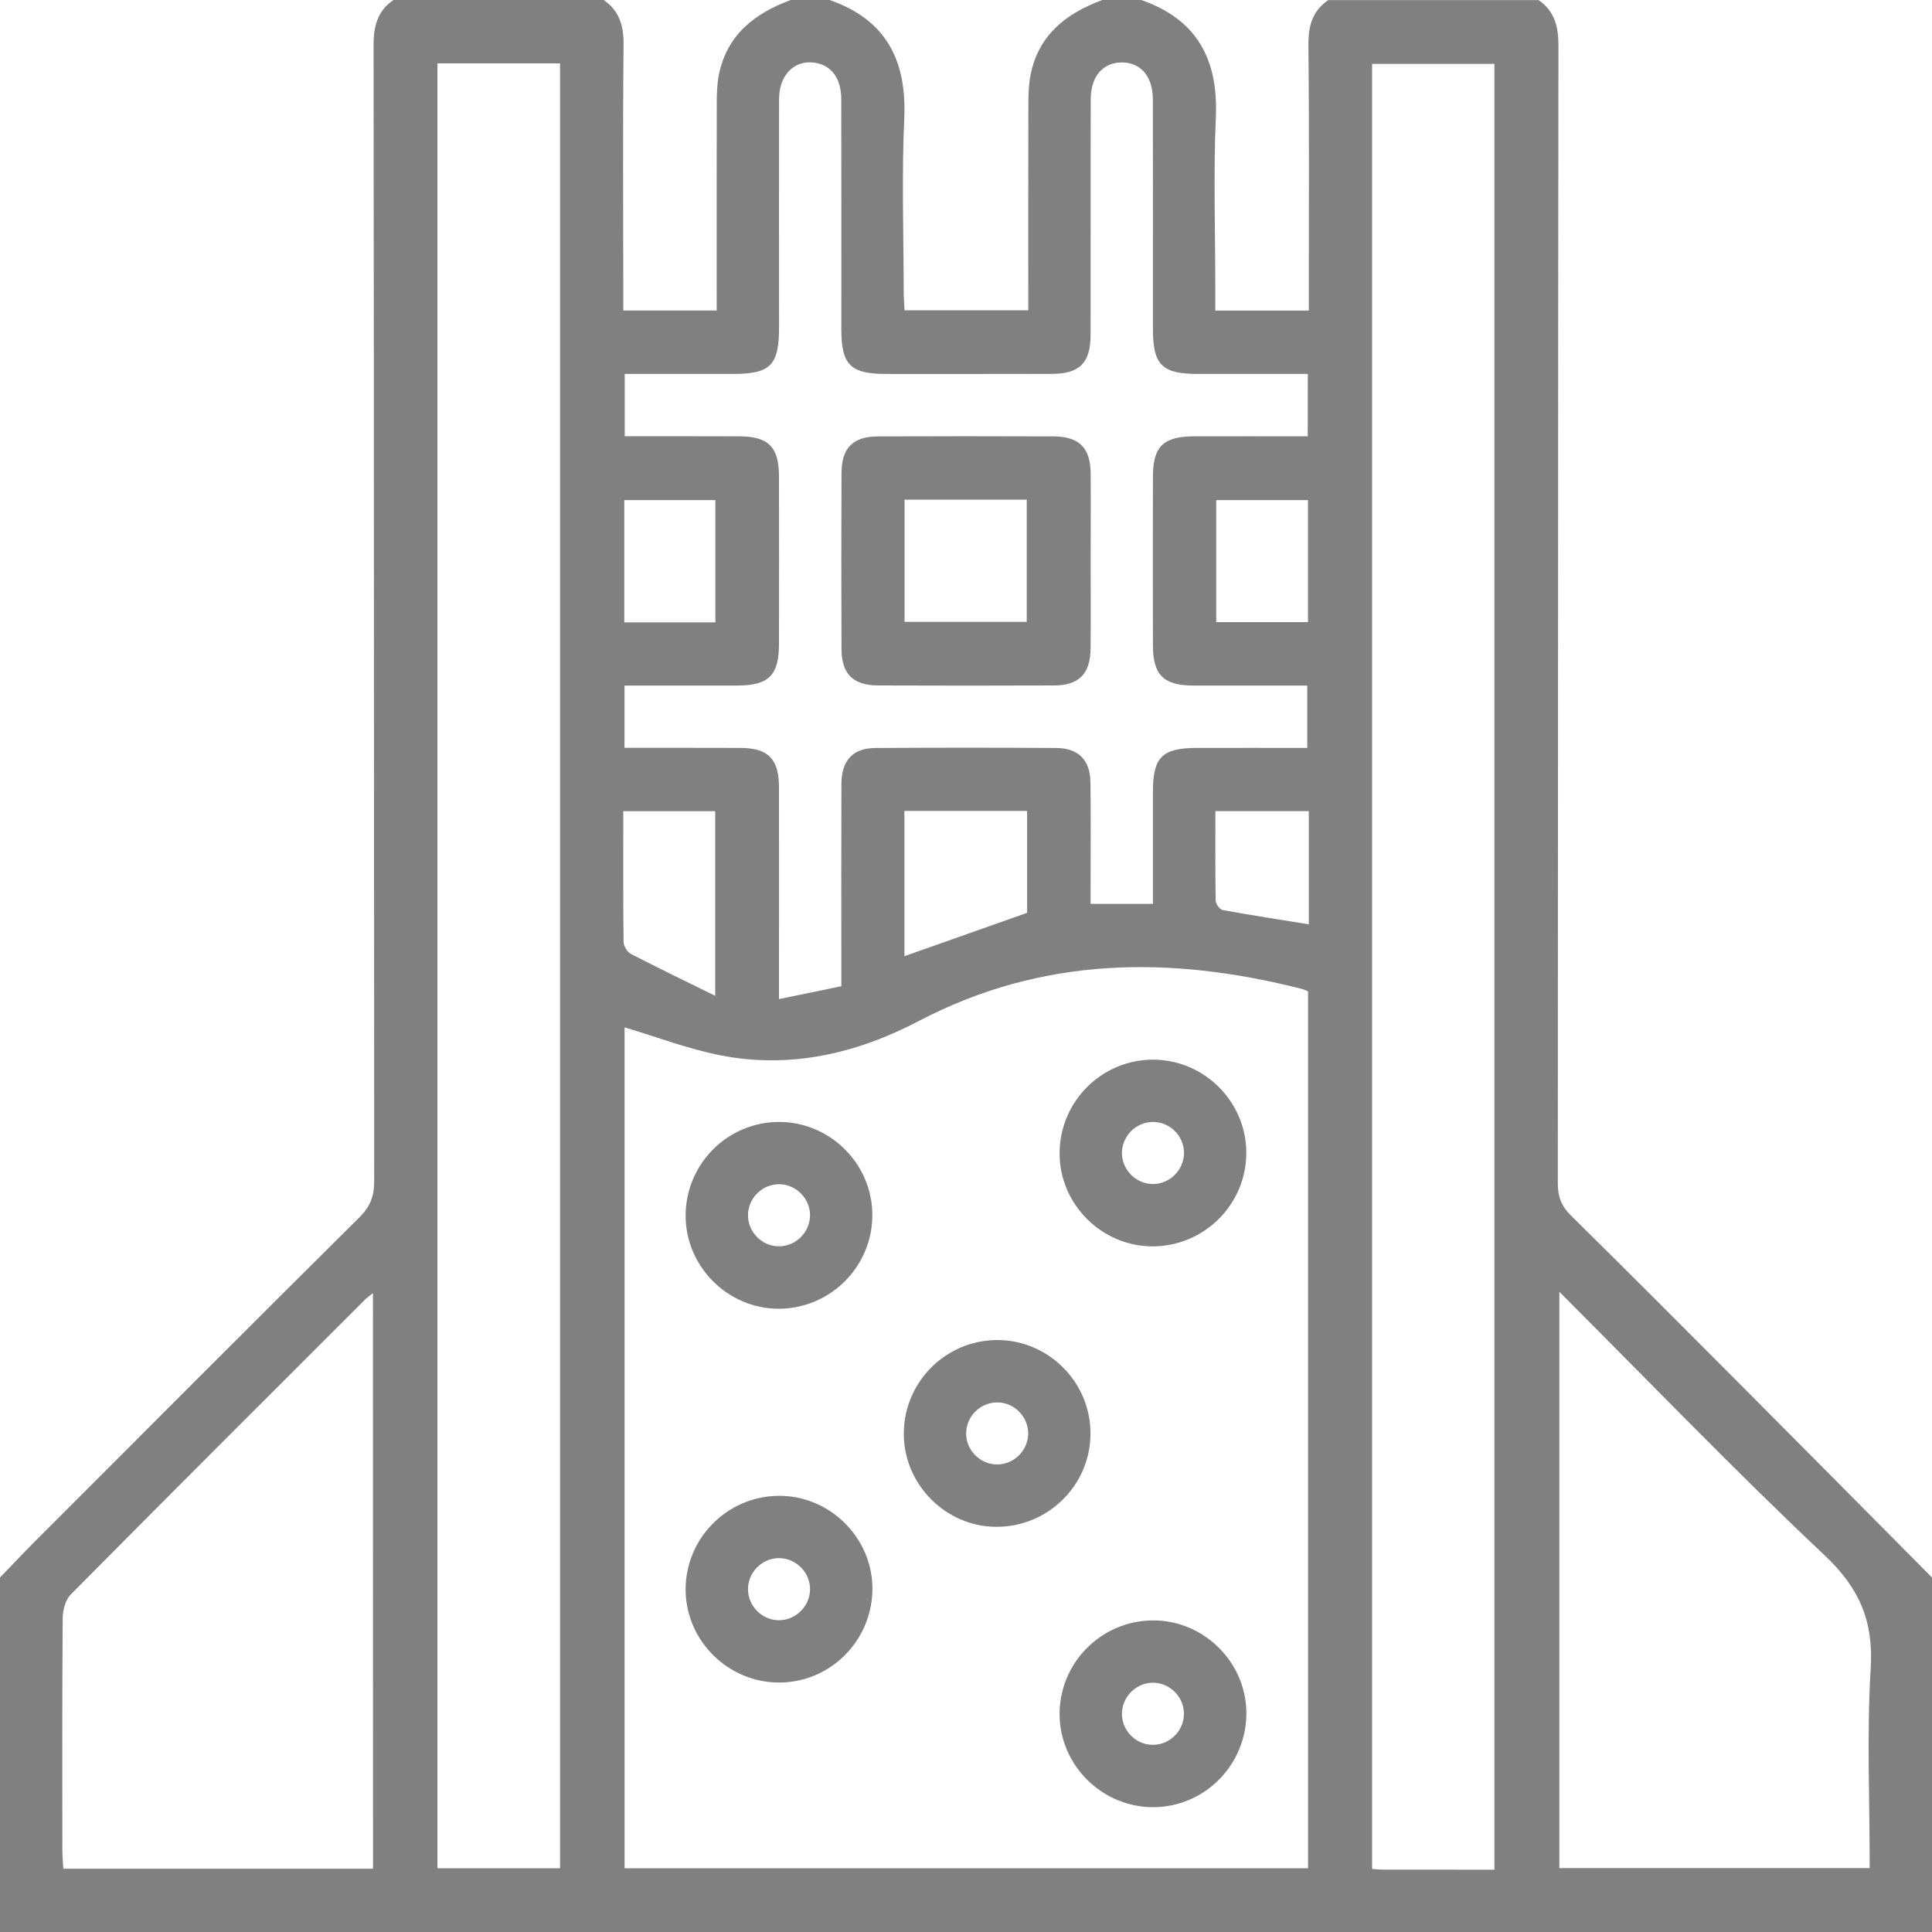 <?xml version="1.0" encoding="UTF-8"?> <svg xmlns="http://www.w3.org/2000/svg" width="25" height="25" viewBox="0 0 25 25" fill="none"><path d="M25 20.413C25 21.942 25 23.471 25 25C16.667 25 8.333 25 0 25C0 23.471 0 21.942 0 20.413C0.15 20.258 0.298 20.1 0.451 19.947C1.85 18.546 3.249 17.144 4.655 15.748C4.791 15.612 4.842 15.477 4.842 15.287C4.838 10.386 4.84 5.484 4.834 0.583C4.834 0.338 4.885 0.142 5.091 0C5.998 0 6.905 0 7.812 0C8.018 0.143 8.072 0.339 8.069 0.585C8.058 1.643 8.065 2.702 8.065 3.76C8.065 3.848 8.065 3.936 8.065 4.018C8.488 4.018 8.871 4.018 9.274 4.018C9.274 3.914 9.274 3.823 9.274 3.732C9.274 2.926 9.273 2.119 9.275 1.313C9.276 1.196 9.28 1.077 9.303 0.963C9.409 0.448 9.768 0.172 10.232 0C10.4 0 10.568 0 10.736 0C11.467 0.255 11.735 0.782 11.701 1.536C11.667 2.28 11.693 3.028 11.694 3.774C11.694 3.854 11.701 3.935 11.705 4.015C12.248 4.015 12.771 4.015 13.306 4.015C13.306 3.109 13.305 2.222 13.307 1.334C13.308 1.209 13.312 1.082 13.337 0.96C13.443 0.447 13.801 0.171 14.264 0C14.432 0 14.6 0 14.768 0C15.488 0.252 15.765 0.766 15.733 1.515C15.701 2.261 15.726 3.01 15.726 3.758C15.726 3.846 15.726 3.934 15.726 4.019C16.148 4.019 16.531 4.019 16.936 4.019C16.936 3.916 16.936 3.826 16.936 3.735C16.936 2.685 16.942 1.635 16.931 0.585C16.928 0.339 16.981 0.142 17.188 0.001C18.095 0.001 19.002 0.001 19.909 0.001C20.114 0.143 20.166 0.339 20.166 0.584C20.16 5.494 20.162 10.403 20.158 15.313C20.158 15.486 20.205 15.608 20.329 15.73C21.088 16.478 21.84 17.233 22.592 17.988C23.396 18.795 24.198 19.605 25 20.413ZM8.082 13.294C8.082 16.907 8.082 20.543 8.082 24.175C11.04 24.175 13.982 24.175 16.926 24.175C16.926 20.381 16.926 16.605 16.926 12.828C16.896 12.816 16.875 12.804 16.852 12.798C15.149 12.364 13.489 12.373 11.885 13.214C11.09 13.63 10.23 13.833 9.329 13.657C8.907 13.575 8.499 13.418 8.082 13.294ZM7.247 0.82C6.702 0.82 6.184 0.82 5.66 0.82C5.66 8.614 5.66 16.394 5.66 24.175C6.198 24.175 6.722 24.175 7.247 24.175C7.247 16.383 7.247 8.609 7.247 0.82ZM19.338 24.194C19.338 16.382 19.338 8.601 19.338 0.827C18.797 0.827 18.273 0.827 17.755 0.827C17.755 8.622 17.755 16.396 17.755 24.184C17.807 24.188 17.847 24.193 17.887 24.193C18.364 24.194 18.842 24.194 19.338 24.194ZM16.923 4.839C16.437 4.839 15.968 4.839 15.499 4.839C15.036 4.838 14.919 4.722 14.919 4.26C14.919 3.269 14.92 2.278 14.918 1.287C14.918 0.99 14.762 0.809 14.518 0.808C14.273 0.807 14.114 0.988 14.114 1.284C14.111 2.3 14.114 3.316 14.112 4.332C14.112 4.695 13.971 4.837 13.611 4.838C12.897 4.84 12.184 4.839 11.47 4.839C11.005 4.839 10.887 4.722 10.887 4.262C10.887 3.271 10.888 2.28 10.886 1.289C10.886 1.011 10.759 0.843 10.538 0.811C10.279 0.774 10.082 0.97 10.081 1.281C10.079 2.264 10.081 3.246 10.081 4.228C10.081 4.729 9.973 4.838 9.481 4.839C9.014 4.839 8.547 4.839 8.084 4.839C8.084 5.127 8.084 5.382 8.084 5.645C8.59 5.645 9.077 5.644 9.564 5.646C9.943 5.647 10.079 5.783 10.08 6.162C10.082 6.884 10.081 7.606 10.08 8.328C10.08 8.74 9.95 8.87 9.539 8.871C9.054 8.872 8.57 8.871 8.081 8.871C8.081 9.153 8.081 9.407 8.081 9.677C8.591 9.677 9.086 9.676 9.58 9.678C9.94 9.679 10.079 9.821 10.08 10.185C10.082 11 10.08 11.815 10.08 12.629C10.08 12.717 10.08 12.806 10.08 12.928C10.373 12.868 10.624 12.816 10.887 12.762C10.887 12.643 10.887 12.551 10.887 12.46C10.887 11.688 10.885 10.915 10.888 10.143C10.89 9.838 11.036 9.681 11.328 9.679C12.109 9.674 12.89 9.674 13.671 9.679C13.954 9.681 14.106 9.836 14.11 10.118C14.117 10.572 14.112 11.025 14.112 11.479C14.112 11.558 14.112 11.637 14.112 11.696C14.404 11.696 14.652 11.696 14.919 11.696C14.919 11.194 14.918 10.717 14.919 10.24C14.919 9.797 15.04 9.678 15.49 9.678C15.966 9.677 16.441 9.678 16.916 9.678C16.916 9.393 16.916 9.138 16.916 8.871C16.412 8.871 15.925 8.872 15.439 8.871C15.059 8.87 14.92 8.734 14.919 8.358C14.917 7.628 14.917 6.897 14.919 6.167C14.919 5.777 15.054 5.647 15.455 5.646C15.94 5.645 16.425 5.646 16.922 5.646C16.923 5.373 16.923 5.124 16.923 4.839ZM4.826 16.733C4.773 16.776 4.746 16.794 4.724 16.816C3.453 18.086 2.181 19.355 0.916 20.632C0.846 20.703 0.812 20.838 0.811 20.942C0.804 21.942 0.806 22.941 0.807 23.941C0.807 24.021 0.815 24.101 0.819 24.181C2.167 24.181 3.491 24.181 4.827 24.181C4.826 21.704 4.826 19.239 4.826 16.733ZM20.178 16.716C20.178 19.237 20.178 21.708 20.178 24.173C21.525 24.173 22.855 24.173 24.194 24.173C24.194 23.297 24.155 22.439 24.207 21.585C24.244 20.974 24.059 20.548 23.61 20.125C22.449 19.032 21.343 17.881 20.178 16.716ZM11.703 10.493C11.703 11.138 11.703 11.757 11.703 12.373C12.236 12.185 12.762 11.999 13.291 11.812C13.291 11.385 13.291 10.944 13.291 10.493C12.759 10.493 12.242 10.493 11.703 10.493ZM9.255 12.886C9.255 12.028 9.255 11.261 9.255 10.497C8.853 10.497 8.47 10.497 8.065 10.497C8.065 11.07 8.062 11.63 8.069 12.189C8.07 12.242 8.117 12.32 8.164 12.344C8.511 12.523 8.862 12.692 9.255 12.886ZM9.257 8.053C9.257 7.512 9.257 6.989 9.257 6.471C8.851 6.471 8.462 6.471 8.078 6.471C8.078 7.008 8.078 7.525 8.078 8.053C8.472 8.053 8.855 8.053 9.257 8.053ZM16.925 6.471C16.513 6.471 16.125 6.471 15.738 6.471C15.738 7.007 15.738 7.524 15.738 8.05C16.139 8.05 16.527 8.05 16.925 8.05C16.925 7.519 16.925 7.002 16.925 6.471ZM15.727 10.496C15.727 10.891 15.724 11.274 15.731 11.657C15.732 11.699 15.784 11.769 15.822 11.776C16.187 11.843 16.554 11.899 16.936 11.961C16.936 11.696 16.936 11.454 16.936 11.211C16.936 10.972 16.936 10.733 16.936 10.496C16.515 10.496 16.133 10.496 15.727 10.496Z" fill="#808080"></path><path d="M10.087 21.772C9.428 21.775 8.881 21.239 8.872 20.583C8.864 19.913 9.404 19.362 10.075 19.356C10.731 19.35 11.283 19.89 11.289 20.545C11.295 21.217 10.755 21.769 10.087 21.772ZM10.077 20.966C10.293 20.967 10.476 20.79 10.482 20.573C10.488 20.348 10.297 20.157 10.071 20.162C9.855 20.167 9.677 20.351 9.679 20.567C9.681 20.784 9.86 20.964 10.077 20.966Z" fill="#808080"></path><path d="M14.925 23.385C14.267 23.387 13.72 22.851 13.711 22.195C13.703 21.525 14.243 20.974 14.914 20.968C15.57 20.962 16.122 21.503 16.128 22.158C16.134 22.831 15.593 23.382 14.925 23.385ZM14.926 22.578C15.143 22.574 15.321 22.392 15.32 22.175C15.32 21.949 15.124 21.763 14.899 21.775C14.683 21.786 14.51 21.975 14.518 22.19C14.525 22.408 14.711 22.583 14.926 22.578Z" fill="#808080"></path><path d="M14.913 16.128C14.257 16.128 13.711 15.583 13.711 14.927C13.71 14.255 14.256 13.709 14.925 13.712C15.584 13.715 16.125 14.255 16.127 14.913C16.13 15.582 15.584 16.128 14.913 16.128ZM15.321 14.916C15.319 14.699 15.14 14.519 14.923 14.518C14.696 14.516 14.51 14.708 14.518 14.934C14.526 15.151 14.712 15.326 14.928 15.321C15.145 15.316 15.322 15.133 15.321 14.916Z" fill="#808080"></path><path d="M10.074 16.935C9.418 16.935 8.872 16.389 8.872 15.733C8.871 15.061 9.417 14.515 10.086 14.518C10.745 14.521 11.286 15.061 11.288 15.719C11.291 16.388 10.745 16.935 10.074 16.935ZM10.079 16.127C10.295 16.128 10.477 15.95 10.482 15.733C10.486 15.517 10.311 15.332 10.095 15.324C9.868 15.316 9.677 15.503 9.679 15.73C9.681 15.947 9.862 16.127 10.079 16.127Z" fill="#808080"></path><path d="M14.111 18.554C14.108 19.223 13.556 19.763 12.885 19.757C12.23 19.752 11.69 19.2 11.695 18.544C11.7 17.873 12.251 17.332 12.921 17.34C13.579 17.349 14.114 17.895 14.111 18.554ZM12.502 18.55C12.502 18.766 12.681 18.947 12.898 18.95C13.114 18.953 13.298 18.777 13.305 18.56C13.311 18.334 13.122 18.142 12.896 18.147C12.678 18.152 12.502 18.332 12.502 18.55Z" fill="#808080"></path><path d="M14.113 7.256C14.113 7.634 14.116 8.012 14.112 8.39C14.109 8.72 13.963 8.869 13.636 8.87C12.88 8.873 12.124 8.873 11.368 8.87C11.037 8.869 10.89 8.722 10.889 8.394C10.886 7.638 10.886 6.882 10.889 6.126C10.89 5.795 11.036 5.648 11.364 5.647C12.121 5.644 12.877 5.644 13.632 5.647C13.963 5.648 14.109 5.794 14.113 6.123C14.116 6.5 14.113 6.878 14.113 7.256ZM11.705 8.047C12.248 8.047 12.771 8.047 13.286 8.047C13.286 7.506 13.286 6.983 13.286 6.465C12.749 6.465 12.232 6.465 11.705 6.465C11.705 6.995 11.705 7.512 11.705 8.047Z" fill="#808080"></path></svg> 